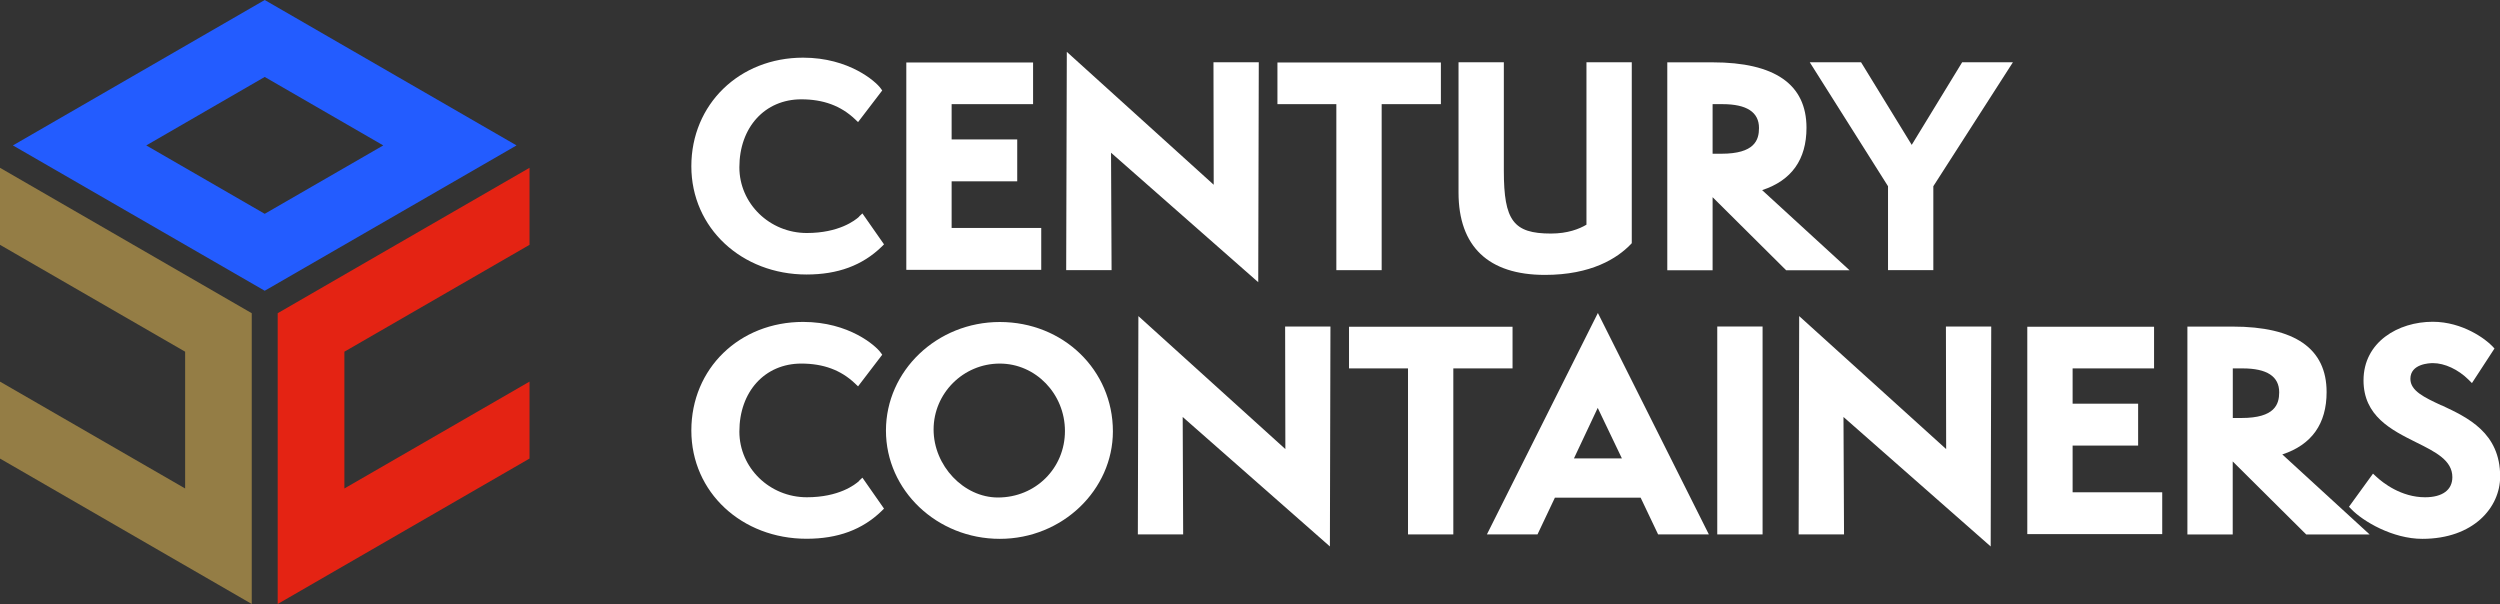 <svg viewBox="0 0 321.66 77.71" xmlns="http://www.w3.org/2000/svg" id="b"><rect x="0" y="0" width="321.66" height="77.71" fill="#333333" stroke="none"/><defs><style>.e{fill:#fff;}.f{fill:#e42313;}.g{fill:#235cff;}.h{fill:#947d45;}</style></defs><g id="c"><path d="m110.55,27.87c-.54.5-2.62,2.11-6.74,2.11-4.79,0-8.68-3.79-8.68-8.45,0-5.15,3.28-8.75,7.97-8.75,2.83,0,5.08.83,6.9,2.55l.4.38,3.11-4.07-.22-.3c-.6-.83-4.03-3.92-9.96-3.92-8.2,0-14.38,6-14.38,13.97s6.51,13.93,14.82,13.93c4.03,0,7.19-1.17,9.67-3.58l.3-.3-2.78-3.98-.42.39Z" class="e"></path><polygon points="133.97 29.33 122.44 29.33 122.44 23.33 130.88 23.33 130.88 17.94 122.44 17.94 122.44 13.4 132.92 13.4 132.92 8.04 116.61 8.04 116.61 34.72 133.97 34.72 133.97 29.33" class="e"></polygon><polygon points="142.95 19.65 161.89 36.31 161.96 8.01 156.13 8.01 156.16 23.77 137.26 6.67 137.18 34.76 143.02 34.76 142.95 19.65" class="e"></polygon><polygon points="177.77 34.76 177.77 13.4 185.39 13.4 185.39 8.04 164.36 8.04 164.36 13.4 171.94 13.4 171.94 34.76 177.77 34.76" class="e"></polygon><path d="m198.77,35.37c5.98,0,9.31-2.14,11.04-3.93l.14-.15V8.01h-5.83v20.9c-.93.55-2.42,1.14-4.57,1.14-4.82,0-6.06-1.66-6.06-8.07v-13.97h-5.83v16.76c0,6.94,3.84,10.6,11.11,10.6Z" class="e"></path><path d="m226.73,24.46c3.78-1.24,5.7-3.93,5.7-8.02,0-5.59-4.07-8.42-12.1-8.42h-5.81v26.75h5.83v-9.4l9.46,9.4h8.16l-11.24-10.3Zm-.41-7.99c0,1.54-.55,3.31-4.84,3.31h-1.13v-6.38h1.27c3.12,0,4.7,1.03,4.7,3.07Z" class="e"></path><polygon points="245.97 18.64 239.45 8.01 232.85 8.01 242.92 23.96 242.92 34.76 248.75 34.76 248.75 23.96 258.99 8.01 252.46 8.01 245.97 18.64" class="e"></polygon><path d="m110.55,61.87c-.54.5-2.62,2.11-6.74,2.11-4.79,0-8.68-3.79-8.68-8.45,0-5.15,3.28-8.75,7.97-8.75,2.83,0,5.08.83,6.9,2.55l.4.38,3.11-4.07-.22-.3c-.6-.83-4.03-3.92-9.96-3.92-8.2,0-14.38,6-14.38,13.97s6.51,13.93,14.82,13.93c4.03,0,7.19-1.17,9.67-3.58l.3-.3-2.78-3.98-.42.39Z" class="e"></path><path d="m128.64,41.43c-8.08,0-14.65,6.27-14.65,13.97s6.57,13.93,14.65,13.93,14.55-6.33,14.55-13.83c0-7.89-6.39-14.07-14.55-14.07Zm0,5.35c4.62,0,8.38,3.9,8.38,8.68s-3.78,8.55-8.62,8.55c-4.41,0-8.28-4.09-8.28-8.75s3.82-8.48,8.51-8.48Z" class="e"></path><polygon points="165.38 57.78 146.47 40.67 146.4 68.76 152.23 68.76 152.17 53.65 171.11 70.31 171.18 42.01 165.35 42.01 165.38 57.78" class="e"></polygon><polygon points="194.61 42.04 173.57 42.04 173.57 47.4 181.16 47.4 181.16 68.76 186.99 68.76 186.99 47.4 194.61 47.4 194.61 42.04" class="e"></polygon><path d="m191.32,68.76h6.5l2.24-4.73h11.03l2.25,4.73h6.53l-14.28-28.49-14.28,28.49Zm17.36-9.78h-6.17l3.06-6.5,3.11,6.5Z" class="e"></path><rect height="26.75" width="5.83" y="42.01" x="220.95" class="e"></rect><polygon points="250.4 57.78 231.49 40.67 231.42 68.76 237.26 68.76 237.19 53.65 256.13 70.31 256.2 42.01 250.37 42.01 250.4 57.78" class="e"></polygon><polygon points="266.67 57.33 275.1 57.33 275.1 51.94 266.67 51.94 266.67 47.4 277.15 47.4 277.15 42.04 260.84 42.04 260.84 68.72 278.2 68.72 278.2 63.34 266.67 63.34 266.67 57.33" class="e"></polygon><path d="m299.35,50.44c0-5.59-4.07-8.42-12.1-8.42h-5.81v26.75h5.83v-9.4l9.46,9.4h8.16l-11.24-10.3c3.78-1.24,5.7-3.94,5.7-8.02Zm-6.1.03c0,1.54-.55,3.31-4.84,3.31h-1.13v-6.38h1.27c3.12,0,4.7,1.03,4.7,3.07Z" class="e"></path><path d="m314.13,52.16c-2.23-1.04-4-1.87-4-3.42,0-1.92,2.42-2.02,2.9-2.02,1.51,0,3.26.82,4.58,2.13l.44.44,2.9-4.45-.27-.29c-.82-.88-3.8-3.15-7.68-3.15-4.42,0-8.9,2.59-8.9,7.54,0,4.6,3.6,6.39,6.77,7.97,2.5,1.24,4.66,2.32,4.66,4.48,0,1.65-1.28,2.59-3.51,2.59-3.08,0-5.43-1.86-6.29-2.66l-.41-.38-3.09,4.26.29.3c1.52,1.59,5.35,3.83,9.14,3.83,6.58,0,10.02-4.03,10.02-8.02,0-5.64-4.18-7.59-7.53-9.16Z" class="e"></path><g id="d"><polygon points="32.39 40.3 32.39 77.71 0 59 0 49.1 23.82 62.85 23.82 45.25 0 31.5 0 21.59 19.93 33.1 32.39 40.3" class="h"></polygon><polygon points="68.13 21.59 68.13 31.5 44.31 45.25 44.31 62.85 68.13 49.1 68.13 59 35.73 77.71 35.73 40.3 48.64 32.84 68.13 21.59" class="f"></polygon><path d="m34.06,0L1.66,18.71l32.4,18.7,32.4-18.7L34.06,0Zm-15.24,18.71l15.24-8.81,15.25,8.81-15.25,8.8-15.24-8.8Z" class="g"></path></g></g></svg>